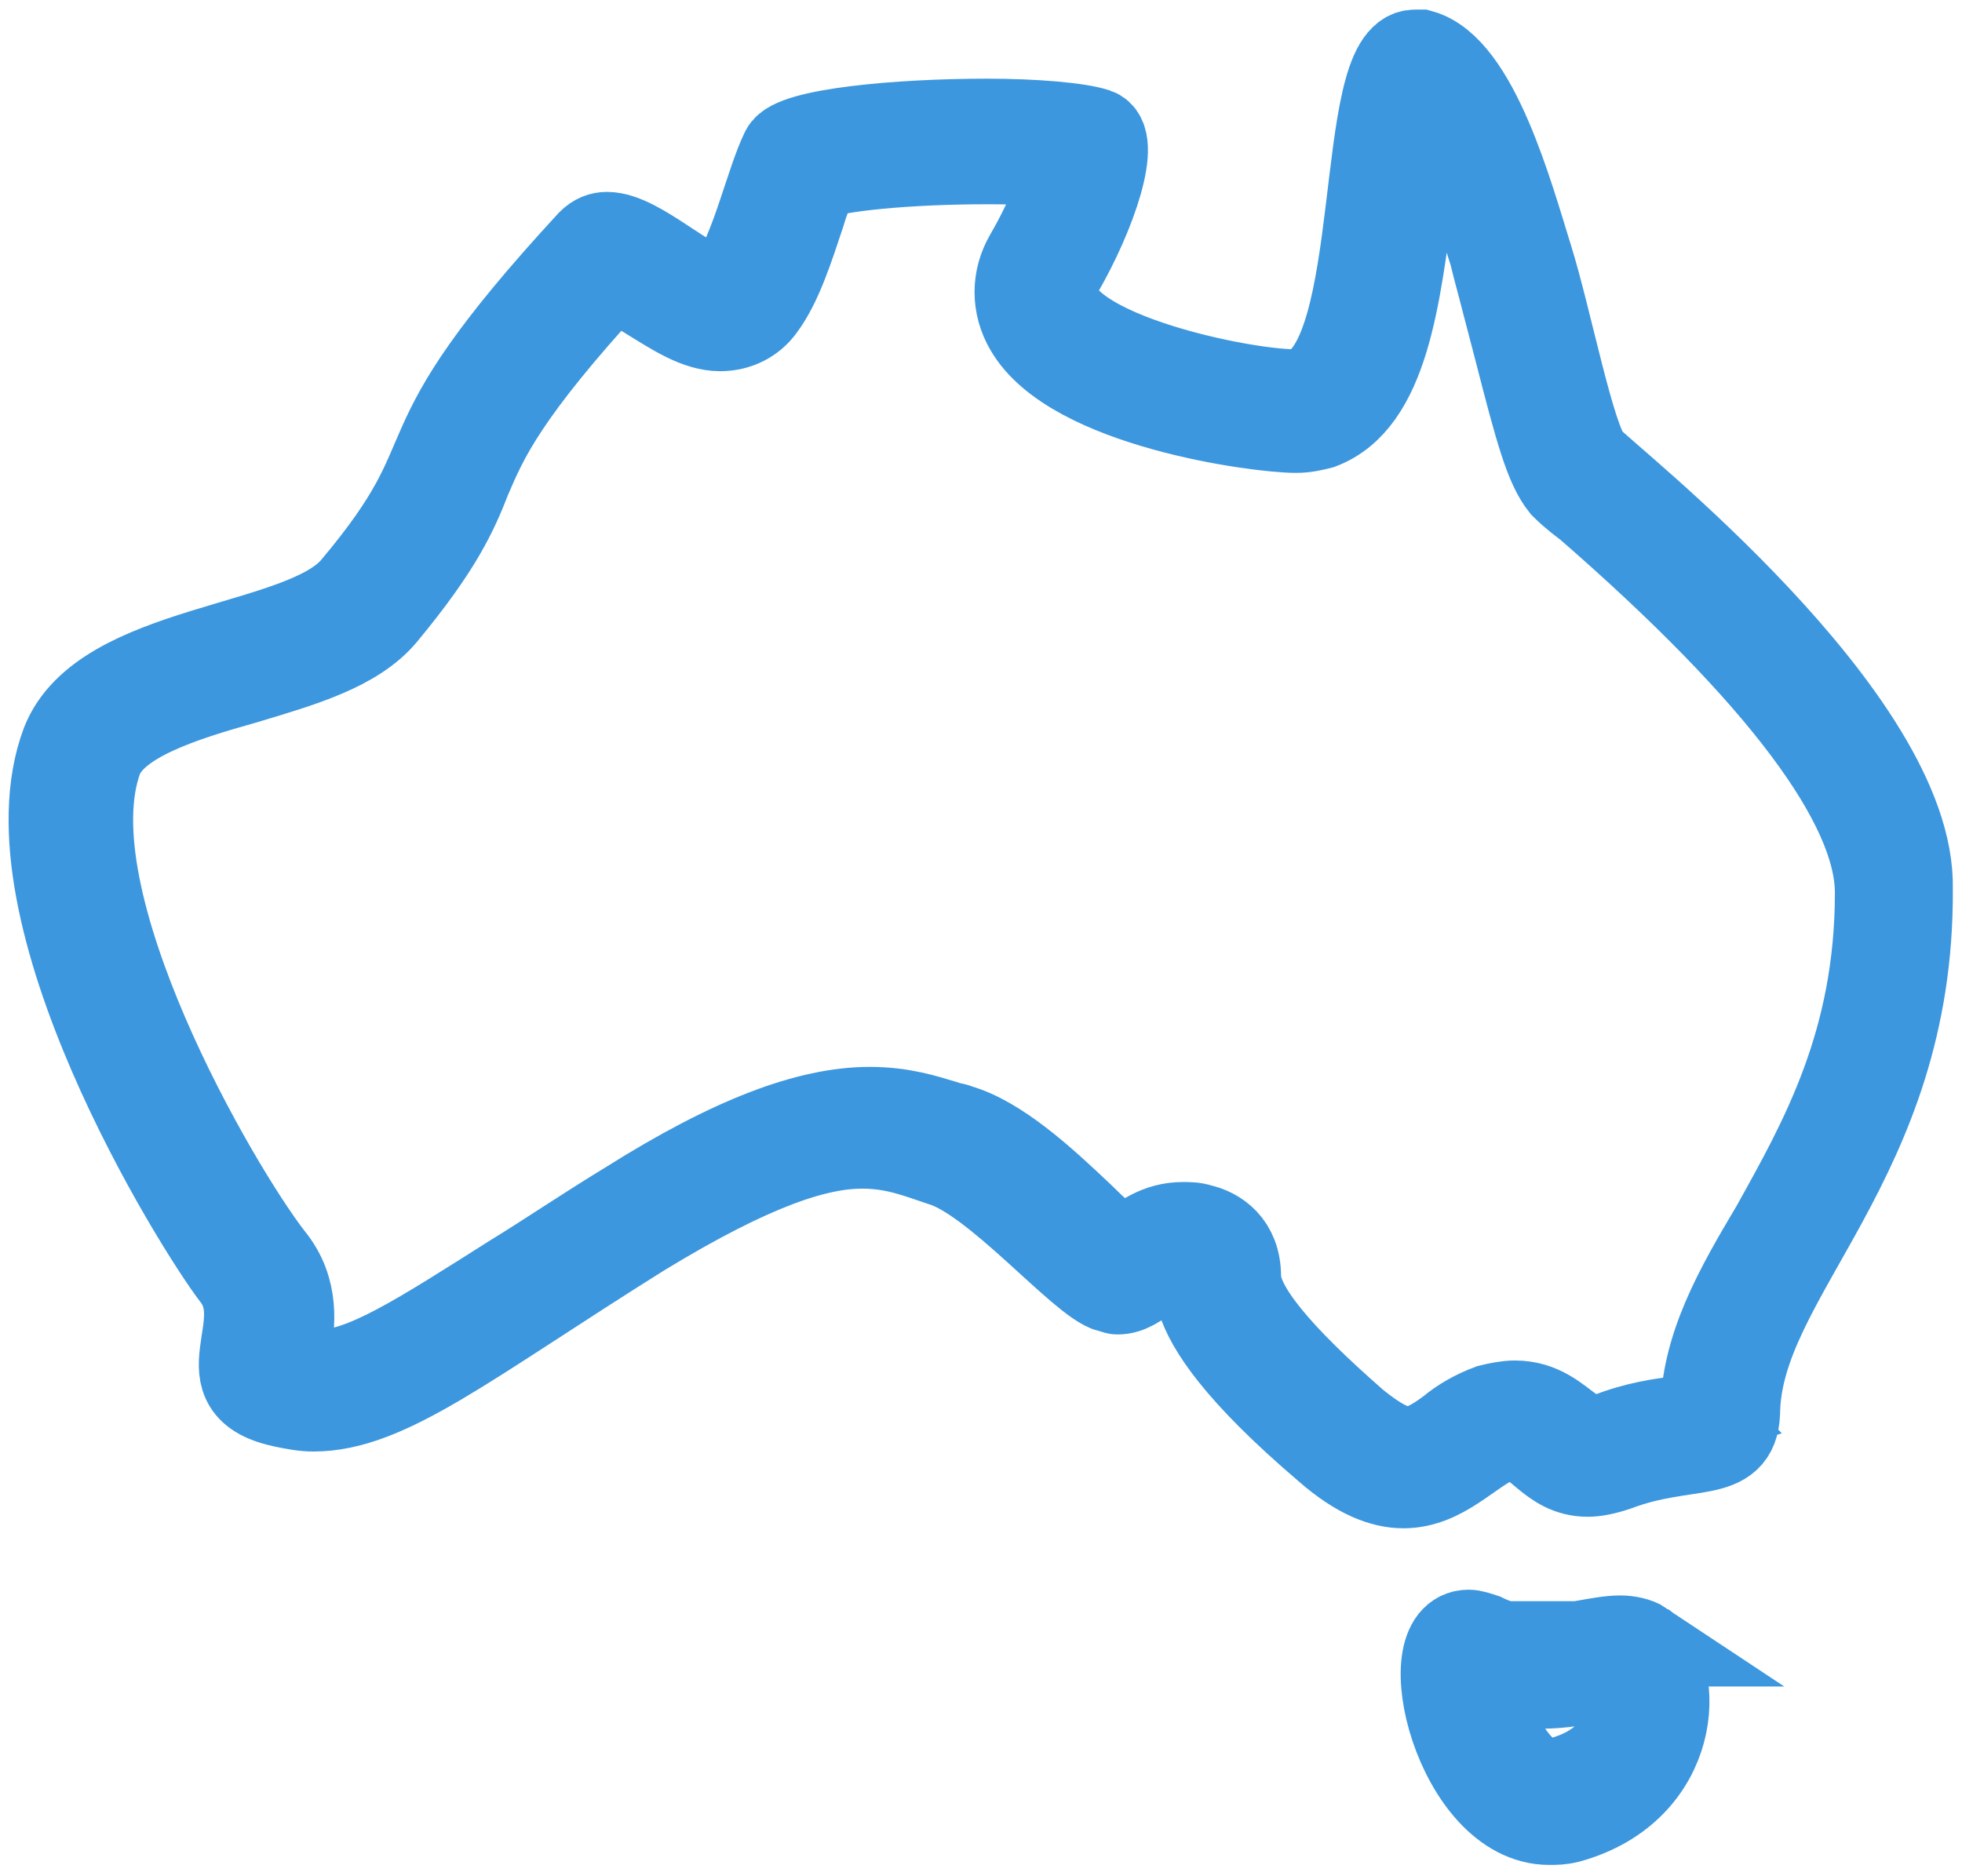 <?xml version="1.0" encoding="UTF-8"?> <svg xmlns="http://www.w3.org/2000/svg" width="46" height="44" viewBox="0 0 46 44"><g fill="none" fill-rule="evenodd"><g fill="#3C97DE" fill-rule="nonzero" stroke="#3C97DE" stroke-width="2"><g><path d="M37.27 10.765c-.405-.45-.945-3.285-1.395-4.725-.45-1.44-1.26-4.455-2.565-4.815h-.135c-1.395 0-.675 7.2-2.565 7.92-.045 0-.135.045-.27.045-1.35 0-6.48-1.08-5.49-2.79.81-1.395 1.395-3.15.855-3.33-.405-.135-1.44-.225-2.565-.225-2.07 0-4.545.225-4.77.675-.36.72-.72 2.385-1.26 3.105-.09.09-.18.135-.27.135-.63 0-1.845-1.26-2.61-1.26-.135 0-.27.045-.405.18-4.77 5.175-2.655 4.68-5.535 8.1-1.215 1.44-5.895 1.35-6.795 3.645C.01 21.385 4.6 28.765 5.5 29.935c.9 1.17-.81 2.61 1.17 3.015.225.045.45.09.675.09 1.755 0 3.6-1.53 7.695-4.095 2.655-1.62 4.14-2.07 5.175-2.07.765 0 1.305.225 1.845.405 1.26.36 3.285 2.79 3.96 2.97.045 0 .135.045.18.045.54 0 .9-.675 1.44-.675h.18c.72.18-.99.72 3.285 4.365.72.63 1.305.855 1.8.855.945 0 1.575-.81 2.25-1.08.09-.045.18-.045.27-.045.63 0 .9.855 1.8.855.18 0 .405-.045.675-.135 1.665-.63 2.79-.135 2.835-1.305.045-3.24 4.095-5.895 4.05-12.285.09-4.005-7.11-9.63-7.515-10.08zm2.655 22.41c-.135.045-.315.045-.495.09-.45.045-1.08.135-1.755.405-.135.045-.27.09-.36.09-.135 0-.27-.09-.495-.27-.315-.225-.675-.585-1.305-.585-.18 0-.405.045-.585.09-.36.135-.675.315-.945.54-.36.27-.675.45-.99.45-.315 0-.72-.225-1.215-.63-1.8-1.575-2.745-2.7-2.745-3.42 0-.765-.495-1.08-.9-1.17-.135-.045-.27-.045-.405-.045-.585 0-.99.315-1.26.54l-.135.135c-.225-.18-.675-.585-.99-.9-.9-.855-1.935-1.8-2.88-2.07-.09-.045-.225-.045-.315-.09-.45-.135-.99-.315-1.755-.315-1.44 0-3.24.675-5.67 2.205-1.035.63-1.89 1.215-2.7 1.71-2.205 1.395-3.51 2.25-4.545 2.25-.135 0-.315 0-.45-.045-.18-.045-.27-.09-.315-.09 0-.09.045-.27.045-.405.09-.54.225-1.395-.405-2.16-1.26-1.62-5.22-8.415-4.005-11.7.36-.9 1.935-1.395 3.375-1.8 1.35-.405 2.61-.765 3.285-1.575 1.305-1.575 1.665-2.385 1.98-3.195.405-.945.855-1.98 3.375-4.725.225.09.63.36.855.495.585.36 1.125.72 1.665.72.405 0 .765-.18.99-.495.405-.54.675-1.395.945-2.205.09-.315.225-.63.315-.855.495-.18 2.025-.36 4.05-.36.765 0 1.395.045 1.8.09-.09.45-.405 1.26-.9 2.115-.315.54-.315 1.17 0 1.71 1.035 1.8 5.4 2.385 6.3 2.385.225 0 .405-.045.585-.09 1.53-.585 1.8-3.015 2.115-5.355.09-.72.225-1.71.36-2.295.45.495.945 1.71 1.53 3.6l.09.36c.135.495.315 1.215.495 1.89.495 1.935.72 2.745 1.08 3.195.09.09.225.225.585.495 4.5 3.915 6.795 6.975 6.795 9.045 0 3.51-1.305 5.805-2.43 7.83-.855 1.44-1.665 2.835-1.665 4.41zM38.53 38.55c-.135-.09-.36-.135-.54-.135-.495 0-1.17.225-1.89.225-.405 0-.855-.045-1.305-.27-.135-.045-.27-.09-.36-.09-1.35 0-.27 4.455 1.89 4.455.135 0 .27 0 .45-.045 2.61-.72 2.7-3.465 1.755-4.14zm-.36 1.665c-.09.45-.405 1.215-1.62 1.53-.09 0-.135.045-.18.045-.45 0-.81-.45-.99-.72-.405-.63-.585-1.35-.585-1.755.45.135.9.225 1.35.225.495 0 .9-.09 1.26-.135.225-.045.45-.09.63-.09h.045c.045.09.18.45.09.9z" transform="translate(-172 -1214) translate(172 1214)"></path></g></g></g></svg> 